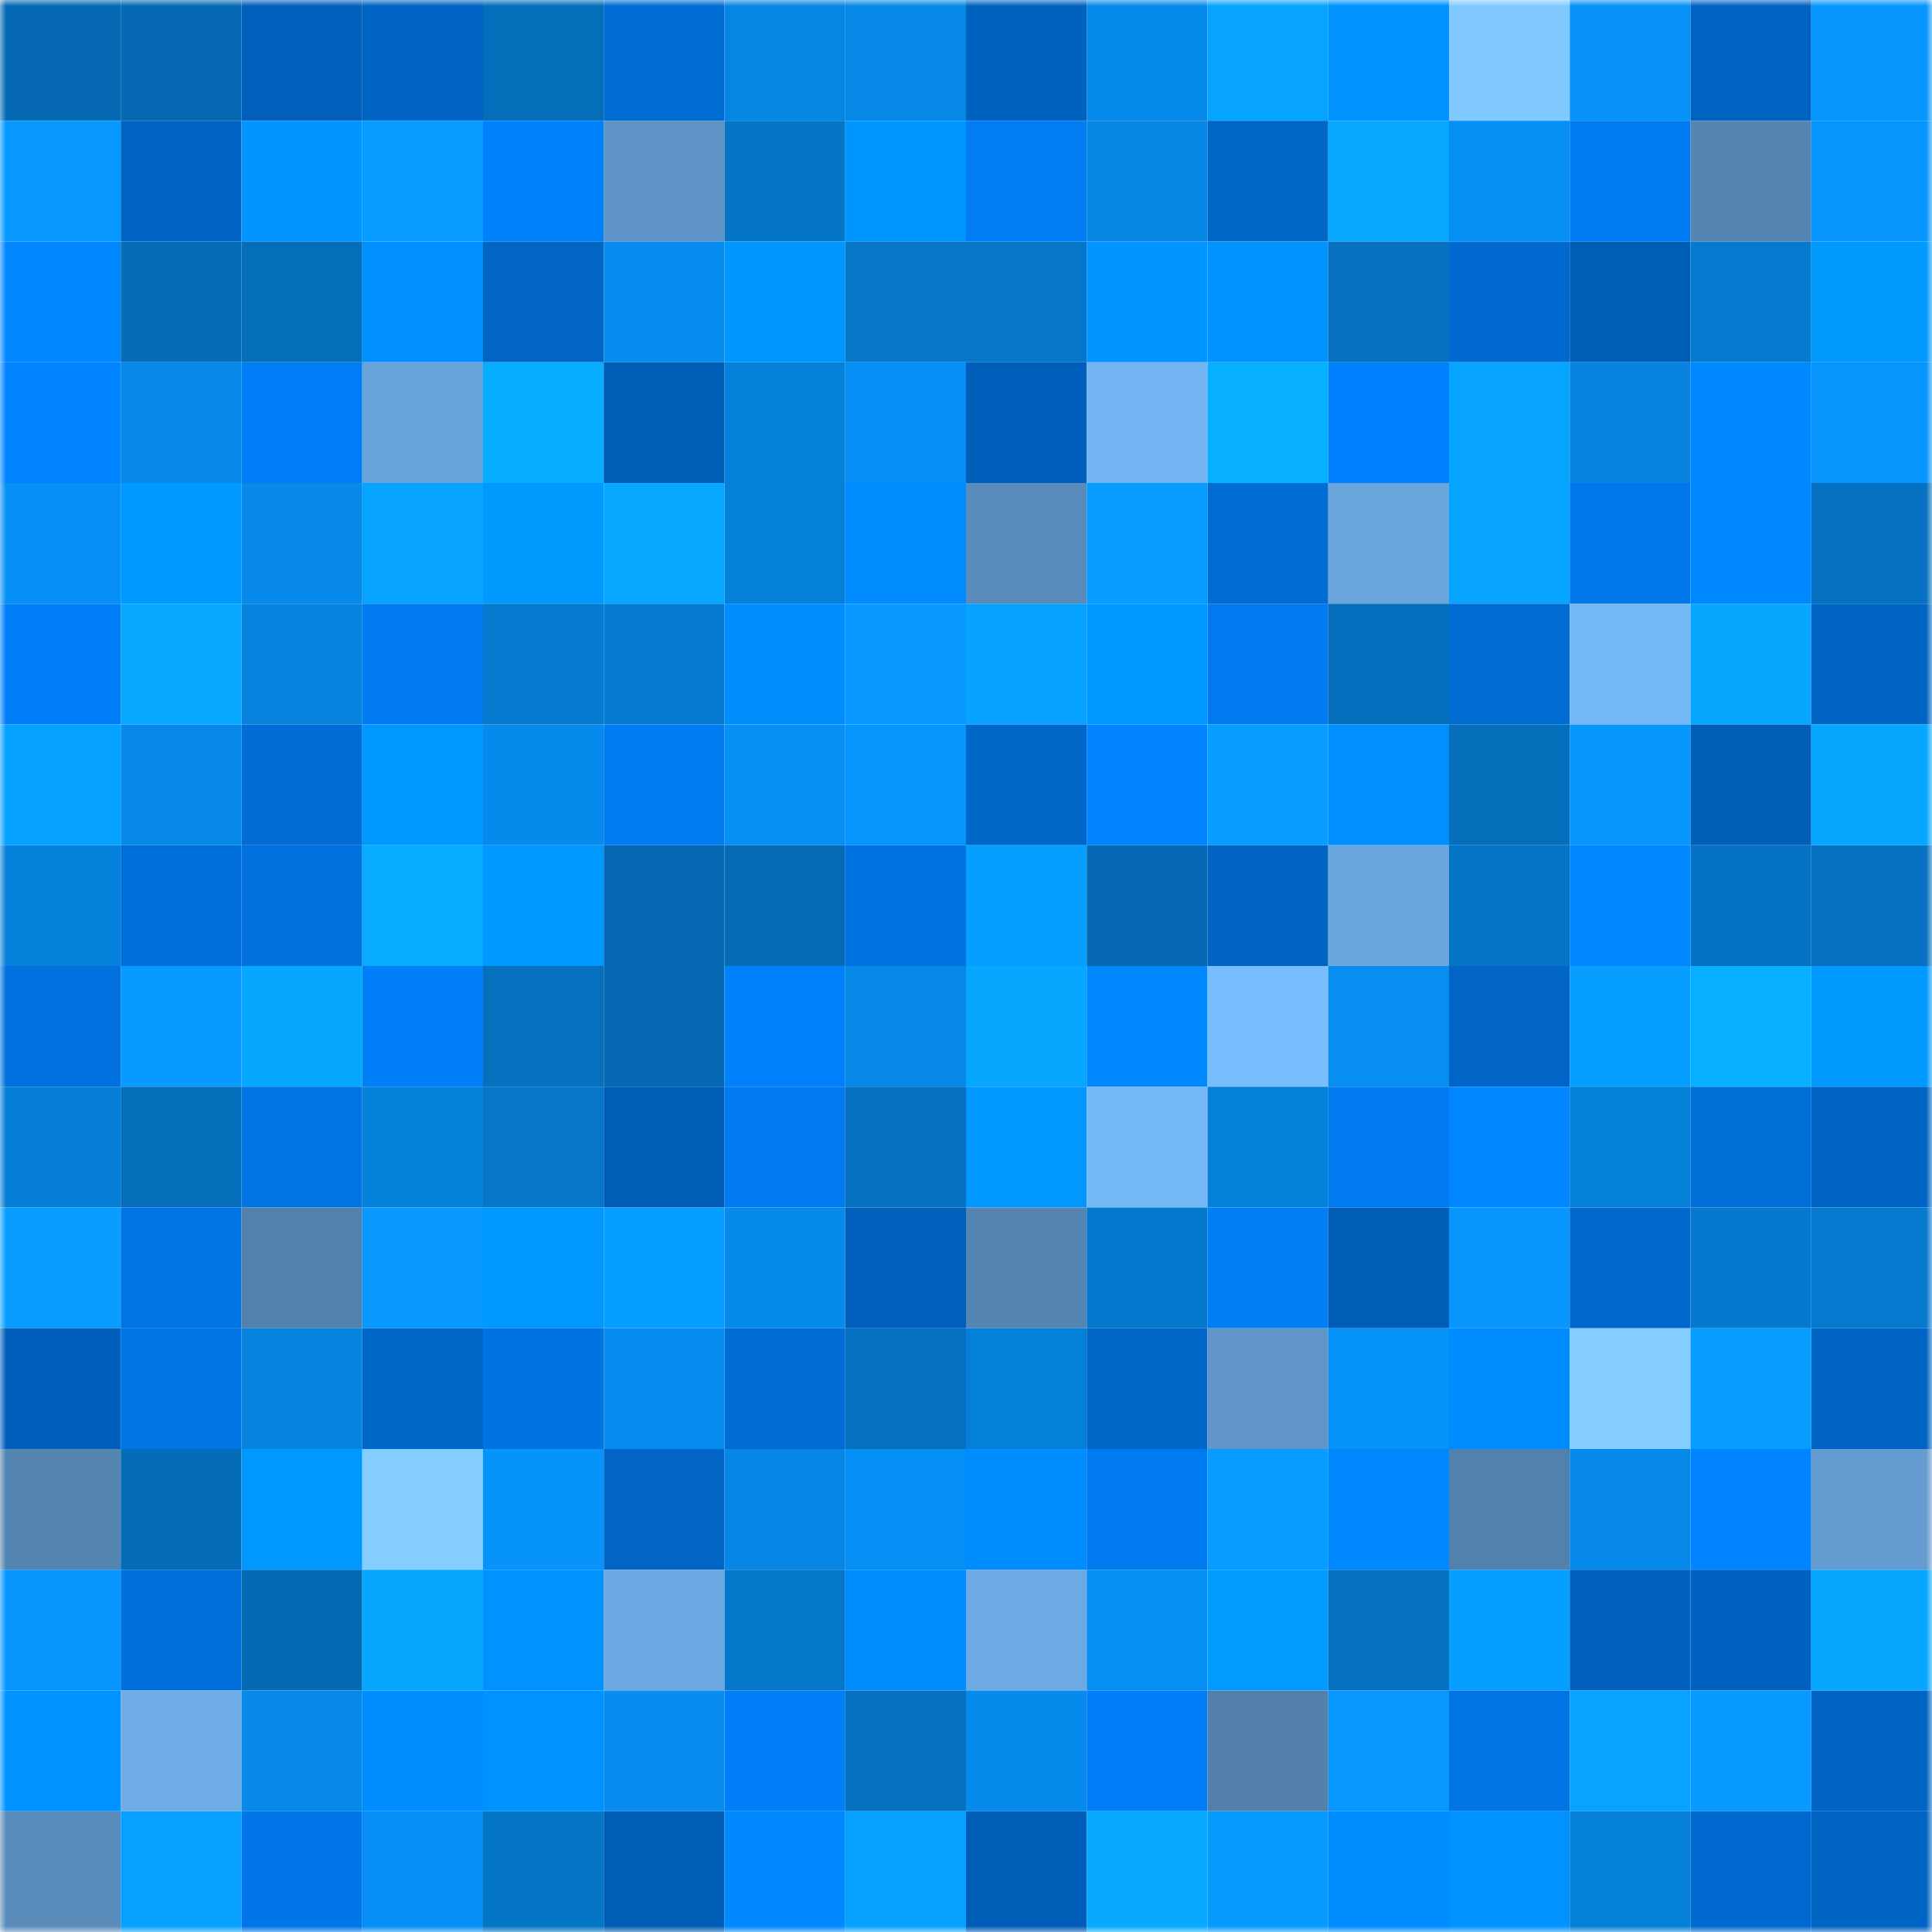 <svg viewBox="0 0 160 160" fill="none" role="img" xmlns="http://www.w3.org/2000/svg" width="240" height="240" name="ens%2Cduhclub.eth"><mask id="769301686" mask-type="alpha" maskUnits="userSpaceOnUse" x="0" y="0" width="160" height="160"><rect width="160" height="160" fill="#FFFFFF"></rect></mask><g mask="url(#769301686)"><rect x="0" y="0" width="10" height="10" fill="#056ab3"></rect><rect x="10" y="0" width="10" height="10" fill="#056ab3"></rect><rect x="20" y="0" width="10" height="10" fill="#0060bc"></rect><rect x="30" y="0" width="10" height="10" fill="#0064c4"></rect><rect x="40" y="0" width="10" height="10" fill="#056eba"></rect><rect x="50" y="0" width="10" height="10" fill="#006dd5"></rect><rect x="60" y="0" width="10" height="10" fill="#0686e3"></rect><rect x="70" y="0" width="10" height="10" fill="#0688e6"></rect><rect x="80" y="0" width="10" height="10" fill="#0062bf"></rect><rect x="90" y="0" width="10" height="10" fill="#068beb"></rect><rect x="100" y="0" width="10" height="10" fill="#07a4ff"></rect><rect x="110" y="0" width="10" height="10" fill="#0092ff"></rect><rect x="120" y="0" width="10" height="10" fill="#81caff"></rect><rect x="130" y="0" width="10" height="10" fill="#0692f7"></rect><rect x="140" y="0" width="10" height="10" fill="#0063c2"></rect><rect x="150" y="0" width="10" height="10" fill="#0695fc"></rect><rect x="0" y="10" width="10" height="10" fill="#0697ff"></rect><rect x="10" y="10" width="10" height="10" fill="#0063c2"></rect><rect x="20" y="10" width="10" height="10" fill="#0095ff"></rect><rect x="30" y="10" width="10" height="10" fill="#079cff"></rect><rect x="40" y="10" width="10" height="10" fill="#0081fc"></rect><rect x="50" y="10" width="10" height="10" fill="#5e93c5"></rect><rect x="60" y="10" width="10" height="10" fill="#0575c6"></rect><rect x="70" y="10" width="10" height="10" fill="#0096ff"></rect><rect x="80" y="10" width="10" height="10" fill="#007cf4"></rect><rect x="90" y="10" width="10" height="10" fill="#0687e4"></rect><rect x="100" y="10" width="10" height="10" fill="#0066c8"></rect><rect x="110" y="10" width="10" height="10" fill="#07a9ff"></rect><rect x="120" y="10" width="10" height="10" fill="#068ff2"></rect><rect x="130" y="10" width="10" height="10" fill="#007cf3"></rect><rect x="140" y="10" width="10" height="10" fill="#5585b2"></rect><rect x="150" y="10" width="10" height="10" fill="#0695fc"></rect><rect x="0" y="20" width="10" height="10" fill="#0087ff"></rect><rect x="10" y="20" width="10" height="10" fill="#056cb7"></rect><rect x="20" y="20" width="10" height="10" fill="#056eba"></rect><rect x="30" y="20" width="10" height="10" fill="#008fff"></rect><rect x="40" y="20" width="10" height="10" fill="#0065c5"></rect><rect x="50" y="20" width="10" height="10" fill="#068def"></rect><rect x="60" y="20" width="10" height="10" fill="#0096ff"></rect><rect x="70" y="20" width="10" height="10" fill="#0576c8"></rect><rect x="80" y="20" width="10" height="10" fill="#0576c8"></rect><rect x="90" y="20" width="10" height="10" fill="#0095ff"></rect><rect x="100" y="20" width="10" height="10" fill="#0093ff"></rect><rect x="110" y="20" width="10" height="10" fill="#0571c0"></rect><rect x="120" y="20" width="10" height="10" fill="#006ad0"></rect><rect x="130" y="20" width="10" height="10" fill="#005db6"></rect><rect x="140" y="20" width="10" height="10" fill="#057bd0"></rect><rect x="150" y="20" width="10" height="10" fill="#009aff"></rect><rect x="0" y="30" width="10" height="10" fill="#0083ff"></rect><rect x="10" y="30" width="10" height="10" fill="#0689e8"></rect><rect x="20" y="30" width="10" height="10" fill="#007ef7"></rect><rect x="30" y="30" width="10" height="10" fill="#67a2d8"></rect><rect x="40" y="30" width="10" height="10" fill="#07aeff"></rect><rect x="50" y="30" width="10" height="10" fill="#005db6"></rect><rect x="60" y="30" width="10" height="10" fill="#0681db"></rect><rect x="70" y="30" width="10" height="10" fill="#0690f5"></rect><rect x="80" y="30" width="10" height="10" fill="#005fbb"></rect><rect x="90" y="30" width="10" height="10" fill="#73b5f3"></rect><rect x="100" y="30" width="10" height="10" fill="#07afff"></rect><rect x="110" y="30" width="10" height="10" fill="#0081fd"></rect><rect x="120" y="30" width="10" height="10" fill="#07a5ff"></rect><rect x="130" y="30" width="10" height="10" fill="#0684e0"></rect><rect x="140" y="30" width="10" height="10" fill="#0088ff"></rect><rect x="150" y="30" width="10" height="10" fill="#0695fc"></rect><rect x="0" y="40" width="10" height="10" fill="#0690f5"></rect><rect x="10" y="40" width="10" height="10" fill="#0099ff"></rect><rect x="20" y="40" width="10" height="10" fill="#0689e8"></rect><rect x="30" y="40" width="10" height="10" fill="#07a4ff"></rect><rect x="40" y="40" width="10" height="10" fill="#009aff"></rect><rect x="50" y="40" width="10" height="10" fill="#07a8ff"></rect><rect x="60" y="40" width="10" height="10" fill="#0580d9"></rect><rect x="70" y="40" width="10" height="10" fill="#008bff"></rect><rect x="80" y="40" width="10" height="10" fill="#598cbb"></rect><rect x="90" y="40" width="10" height="10" fill="#079dff"></rect><rect x="100" y="40" width="10" height="10" fill="#006dd5"></rect><rect x="110" y="40" width="10" height="10" fill="#69a4dc"></rect><rect x="120" y="40" width="10" height="10" fill="#07a4ff"></rect><rect x="130" y="40" width="10" height="10" fill="#0078ec"></rect><rect x="140" y="40" width="10" height="10" fill="#0088ff"></rect><rect x="150" y="40" width="10" height="10" fill="#0571c0"></rect><rect x="0" y="50" width="10" height="10" fill="#007ff9"></rect><rect x="10" y="50" width="10" height="10" fill="#07a8ff"></rect><rect x="20" y="50" width="10" height="10" fill="#0683df"></rect><rect x="30" y="50" width="10" height="10" fill="#007bf1"></rect><rect x="40" y="50" width="10" height="10" fill="#057ace"></rect><rect x="50" y="50" width="10" height="10" fill="#057bd1"></rect><rect x="60" y="50" width="10" height="10" fill="#008eff"></rect><rect x="70" y="50" width="10" height="10" fill="#0799ff"></rect><rect x="80" y="50" width="10" height="10" fill="#07a2ff"></rect><rect x="90" y="50" width="10" height="10" fill="#0099ff"></rect><rect x="100" y="50" width="10" height="10" fill="#007aee"></rect><rect x="110" y="50" width="10" height="10" fill="#056fbd"></rect><rect x="120" y="50" width="10" height="10" fill="#006bd2"></rect><rect x="130" y="50" width="10" height="10" fill="#75b8f6"></rect><rect x="140" y="50" width="10" height="10" fill="#07a7ff"></rect><rect x="150" y="50" width="10" height="10" fill="#0064c4"></rect><rect x="0" y="60" width="10" height="10" fill="#07a1ff"></rect><rect x="10" y="60" width="10" height="10" fill="#0689e8"></rect><rect x="20" y="60" width="10" height="10" fill="#006dd6"></rect><rect x="30" y="60" width="10" height="10" fill="#0098ff"></rect><rect x="40" y="60" width="10" height="10" fill="#068bec"></rect><rect x="50" y="60" width="10" height="10" fill="#007cf3"></rect><rect x="60" y="60" width="10" height="10" fill="#0690f4"></rect><rect x="70" y="60" width="10" height="10" fill="#0695fc"></rect><rect x="80" y="60" width="10" height="10" fill="#0066c7"></rect><rect x="90" y="60" width="10" height="10" fill="#0084ff"></rect><rect x="100" y="60" width="10" height="10" fill="#079eff"></rect><rect x="110" y="60" width="10" height="10" fill="#008fff"></rect><rect x="120" y="60" width="10" height="10" fill="#056fbc"></rect><rect x="130" y="60" width="10" height="10" fill="#0696fe"></rect><rect x="140" y="60" width="10" height="10" fill="#005eb8"></rect><rect x="150" y="60" width="10" height="10" fill="#07a7ff"></rect><rect x="0" y="70" width="10" height="10" fill="#0682dd"></rect><rect x="10" y="70" width="10" height="10" fill="#006fd9"></rect><rect x="20" y="70" width="10" height="10" fill="#0071dd"></rect><rect x="30" y="70" width="10" height="10" fill="#07abff"></rect><rect x="40" y="70" width="10" height="10" fill="#0099ff"></rect><rect x="50" y="70" width="10" height="10" fill="#056ab3"></rect><rect x="60" y="70" width="10" height="10" fill="#056bb6"></rect><rect x="70" y="70" width="10" height="10" fill="#0073e2"></rect><rect x="80" y="70" width="10" height="10" fill="#079fff"></rect><rect x="90" y="70" width="10" height="10" fill="#056ab3"></rect><rect x="100" y="70" width="10" height="10" fill="#0064c3"></rect><rect x="110" y="70" width="10" height="10" fill="#6aa7df"></rect><rect x="120" y="70" width="10" height="10" fill="#0576c7"></rect><rect x="130" y="70" width="10" height="10" fill="#0088ff"></rect><rect x="140" y="70" width="10" height="10" fill="#0573c4"></rect><rect x="150" y="70" width="10" height="10" fill="#0571c0"></rect><rect x="0" y="80" width="10" height="10" fill="#0071de"></rect><rect x="10" y="80" width="10" height="10" fill="#079aff"></rect><rect x="20" y="80" width="10" height="10" fill="#07a6ff"></rect><rect x="30" y="80" width="10" height="10" fill="#007ff9"></rect><rect x="40" y="80" width="10" height="10" fill="#0570bd"></rect><rect x="50" y="80" width="10" height="10" fill="#056ab3"></rect><rect x="60" y="80" width="10" height="10" fill="#0080fb"></rect><rect x="70" y="80" width="10" height="10" fill="#0688e6"></rect><rect x="80" y="80" width="10" height="10" fill="#07a7ff"></rect><rect x="90" y="80" width="10" height="10" fill="#0088ff"></rect><rect x="100" y="80" width="10" height="10" fill="#78bdfd"></rect><rect x="110" y="80" width="10" height="10" fill="#068ef1"></rect><rect x="120" y="80" width="10" height="10" fill="#0065c6"></rect><rect x="130" y="80" width="10" height="10" fill="#079fff"></rect><rect x="140" y="80" width="10" height="10" fill="#07afff"></rect><rect x="150" y="80" width="10" height="10" fill="#009aff"></rect><rect x="0" y="90" width="10" height="10" fill="#057ed6"></rect><rect x="10" y="90" width="10" height="10" fill="#056ebb"></rect><rect x="20" y="90" width="10" height="10" fill="#0074e3"></rect><rect x="30" y="90" width="10" height="10" fill="#0581db"></rect><rect x="40" y="90" width="10" height="10" fill="#0576c8"></rect><rect x="50" y="90" width="10" height="10" fill="#005db6"></rect><rect x="60" y="90" width="10" height="10" fill="#007aef"></rect><rect x="70" y="90" width="10" height="10" fill="#0571c0"></rect><rect x="80" y="90" width="10" height="10" fill="#0098ff"></rect><rect x="90" y="90" width="10" height="10" fill="#75b8f6"></rect><rect x="100" y="90" width="10" height="10" fill="#0580da"></rect><rect x="110" y="90" width="10" height="10" fill="#007bf1"></rect><rect x="120" y="90" width="10" height="10" fill="#0087ff"></rect><rect x="130" y="90" width="10" height="10" fill="#0580d9"></rect><rect x="140" y="90" width="10" height="10" fill="#006ed7"></rect><rect x="150" y="90" width="10" height="10" fill="#0064c4"></rect><rect x="0" y="100" width="10" height="10" fill="#079eff"></rect><rect x="10" y="100" width="10" height="10" fill="#0074e4"></rect><rect x="20" y="100" width="10" height="10" fill="#5281ac"></rect><rect x="30" y="100" width="10" height="10" fill="#0799ff"></rect><rect x="40" y="100" width="10" height="10" fill="#0098ff"></rect><rect x="50" y="100" width="10" height="10" fill="#079fff"></rect><rect x="60" y="100" width="10" height="10" fill="#068bec"></rect><rect x="70" y="100" width="10" height="10" fill="#0060bc"></rect><rect x="80" y="100" width="10" height="10" fill="#5484b1"></rect><rect x="90" y="100" width="10" height="10" fill="#0579cd"></rect><rect x="100" y="100" width="10" height="10" fill="#007ef6"></rect><rect x="110" y="100" width="10" height="10" fill="#005eb8"></rect><rect x="120" y="100" width="10" height="10" fill="#0696fe"></rect><rect x="130" y="100" width="10" height="10" fill="#0069cd"></rect><rect x="140" y="100" width="10" height="10" fill="#0579cd"></rect><rect x="150" y="100" width="10" height="10" fill="#057acf"></rect><rect x="0" y="110" width="10" height="10" fill="#005fba"></rect><rect x="10" y="110" width="10" height="10" fill="#0074e4"></rect><rect x="20" y="110" width="10" height="10" fill="#0683de"></rect><rect x="30" y="110" width="10" height="10" fill="#0066c7"></rect><rect x="40" y="110" width="10" height="10" fill="#0073e2"></rect><rect x="50" y="110" width="10" height="10" fill="#068def"></rect><rect x="60" y="110" width="10" height="10" fill="#006dd5"></rect><rect x="70" y="110" width="10" height="10" fill="#0571c0"></rect><rect x="80" y="110" width="10" height="10" fill="#0580d9"></rect><rect x="90" y="110" width="10" height="10" fill="#0067c9"></rect><rect x="100" y="110" width="10" height="10" fill="#5f95c8"></rect><rect x="110" y="110" width="10" height="10" fill="#0693f9"></rect><rect x="120" y="110" width="10" height="10" fill="#008cff"></rect><rect x="130" y="110" width="10" height="10" fill="#83cdff"></rect><rect x="140" y="110" width="10" height="10" fill="#079dff"></rect><rect x="150" y="110" width="10" height="10" fill="#0064c4"></rect><rect x="0" y="120" width="10" height="10" fill="#5484b0"></rect><rect x="10" y="120" width="10" height="10" fill="#056cb7"></rect><rect x="20" y="120" width="10" height="10" fill="#0097ff"></rect><rect x="30" y="120" width="10" height="10" fill="#83ceff"></rect><rect x="40" y="120" width="10" height="10" fill="#0693fa"></rect><rect x="50" y="120" width="10" height="10" fill="#0065c5"></rect><rect x="60" y="120" width="10" height="10" fill="#0687e5"></rect><rect x="70" y="120" width="10" height="10" fill="#0690f5"></rect><rect x="80" y="120" width="10" height="10" fill="#008eff"></rect><rect x="90" y="120" width="10" height="10" fill="#007aef"></rect><rect x="100" y="120" width="10" height="10" fill="#079cff"></rect><rect x="110" y="120" width="10" height="10" fill="#0089ff"></rect><rect x="120" y="120" width="10" height="10" fill="#5281ad"></rect><rect x="130" y="120" width="10" height="10" fill="#0689e8"></rect><rect x="140" y="120" width="10" height="10" fill="#0084ff"></rect><rect x="150" y="120" width="10" height="10" fill="#649cd1"></rect><rect x="0" y="130" width="10" height="10" fill="#0695fc"></rect><rect x="10" y="130" width="10" height="10" fill="#0070dc"></rect><rect x="20" y="130" width="10" height="10" fill="#056ab4"></rect><rect x="30" y="130" width="10" height="10" fill="#07a7ff"></rect><rect x="40" y="130" width="10" height="10" fill="#0093ff"></rect><rect x="50" y="130" width="10" height="10" fill="#6ba8e1"></rect><rect x="60" y="130" width="10" height="10" fill="#0577ca"></rect><rect x="70" y="130" width="10" height="10" fill="#008bff"></rect><rect x="80" y="130" width="10" height="10" fill="#6daae4"></rect><rect x="90" y="130" width="10" height="10" fill="#068ff3"></rect><rect x="100" y="130" width="10" height="10" fill="#009bff"></rect><rect x="110" y="130" width="10" height="10" fill="#0571c0"></rect><rect x="120" y="130" width="10" height="10" fill="#079fff"></rect><rect x="130" y="130" width="10" height="10" fill="#0061be"></rect><rect x="140" y="130" width="10" height="10" fill="#0062c0"></rect><rect x="150" y="130" width="10" height="10" fill="#07a7ff"></rect><rect x="0" y="140" width="10" height="10" fill="#0092ff"></rect><rect x="10" y="140" width="10" height="10" fill="#6eade8"></rect><rect x="20" y="140" width="10" height="10" fill="#0689e8"></rect><rect x="30" y="140" width="10" height="10" fill="#008dff"></rect><rect x="40" y="140" width="10" height="10" fill="#0093ff"></rect><rect x="50" y="140" width="10" height="10" fill="#068def"></rect><rect x="60" y="140" width="10" height="10" fill="#007ff9"></rect><rect x="70" y="140" width="10" height="10" fill="#0571c0"></rect><rect x="80" y="140" width="10" height="10" fill="#068bec"></rect><rect x="90" y="140" width="10" height="10" fill="#007ef7"></rect><rect x="100" y="140" width="10" height="10" fill="#5280ab"></rect><rect x="110" y="140" width="10" height="10" fill="#0697ff"></rect><rect x="120" y="140" width="10" height="10" fill="#0074e4"></rect><rect x="130" y="140" width="10" height="10" fill="#07a3ff"></rect><rect x="140" y="140" width="10" height="10" fill="#079bff"></rect><rect x="150" y="140" width="10" height="10" fill="#0064c4"></rect><rect x="0" y="150" width="10" height="10" fill="#598cbb"></rect><rect x="10" y="150" width="10" height="10" fill="#07a1ff"></rect><rect x="20" y="150" width="10" height="10" fill="#0076e8"></rect><rect x="30" y="150" width="10" height="10" fill="#0690f5"></rect><rect x="40" y="150" width="10" height="10" fill="#0575c6"></rect><rect x="50" y="150" width="10" height="10" fill="#005db6"></rect><rect x="60" y="150" width="10" height="10" fill="#0089ff"></rect><rect x="70" y="150" width="10" height="10" fill="#07a2ff"></rect><rect x="80" y="150" width="10" height="10" fill="#005eb8"></rect><rect x="90" y="150" width="10" height="10" fill="#07aaff"></rect><rect x="100" y="150" width="10" height="10" fill="#079aff"></rect><rect x="110" y="150" width="10" height="10" fill="#008dff"></rect><rect x="120" y="150" width="10" height="10" fill="#0093ff"></rect><rect x="130" y="150" width="10" height="10" fill="#0580d9"></rect><rect x="140" y="150" width="10" height="10" fill="#0069cf"></rect><rect x="150" y="150" width="10" height="10" fill="#0064c4"></rect></g></svg>